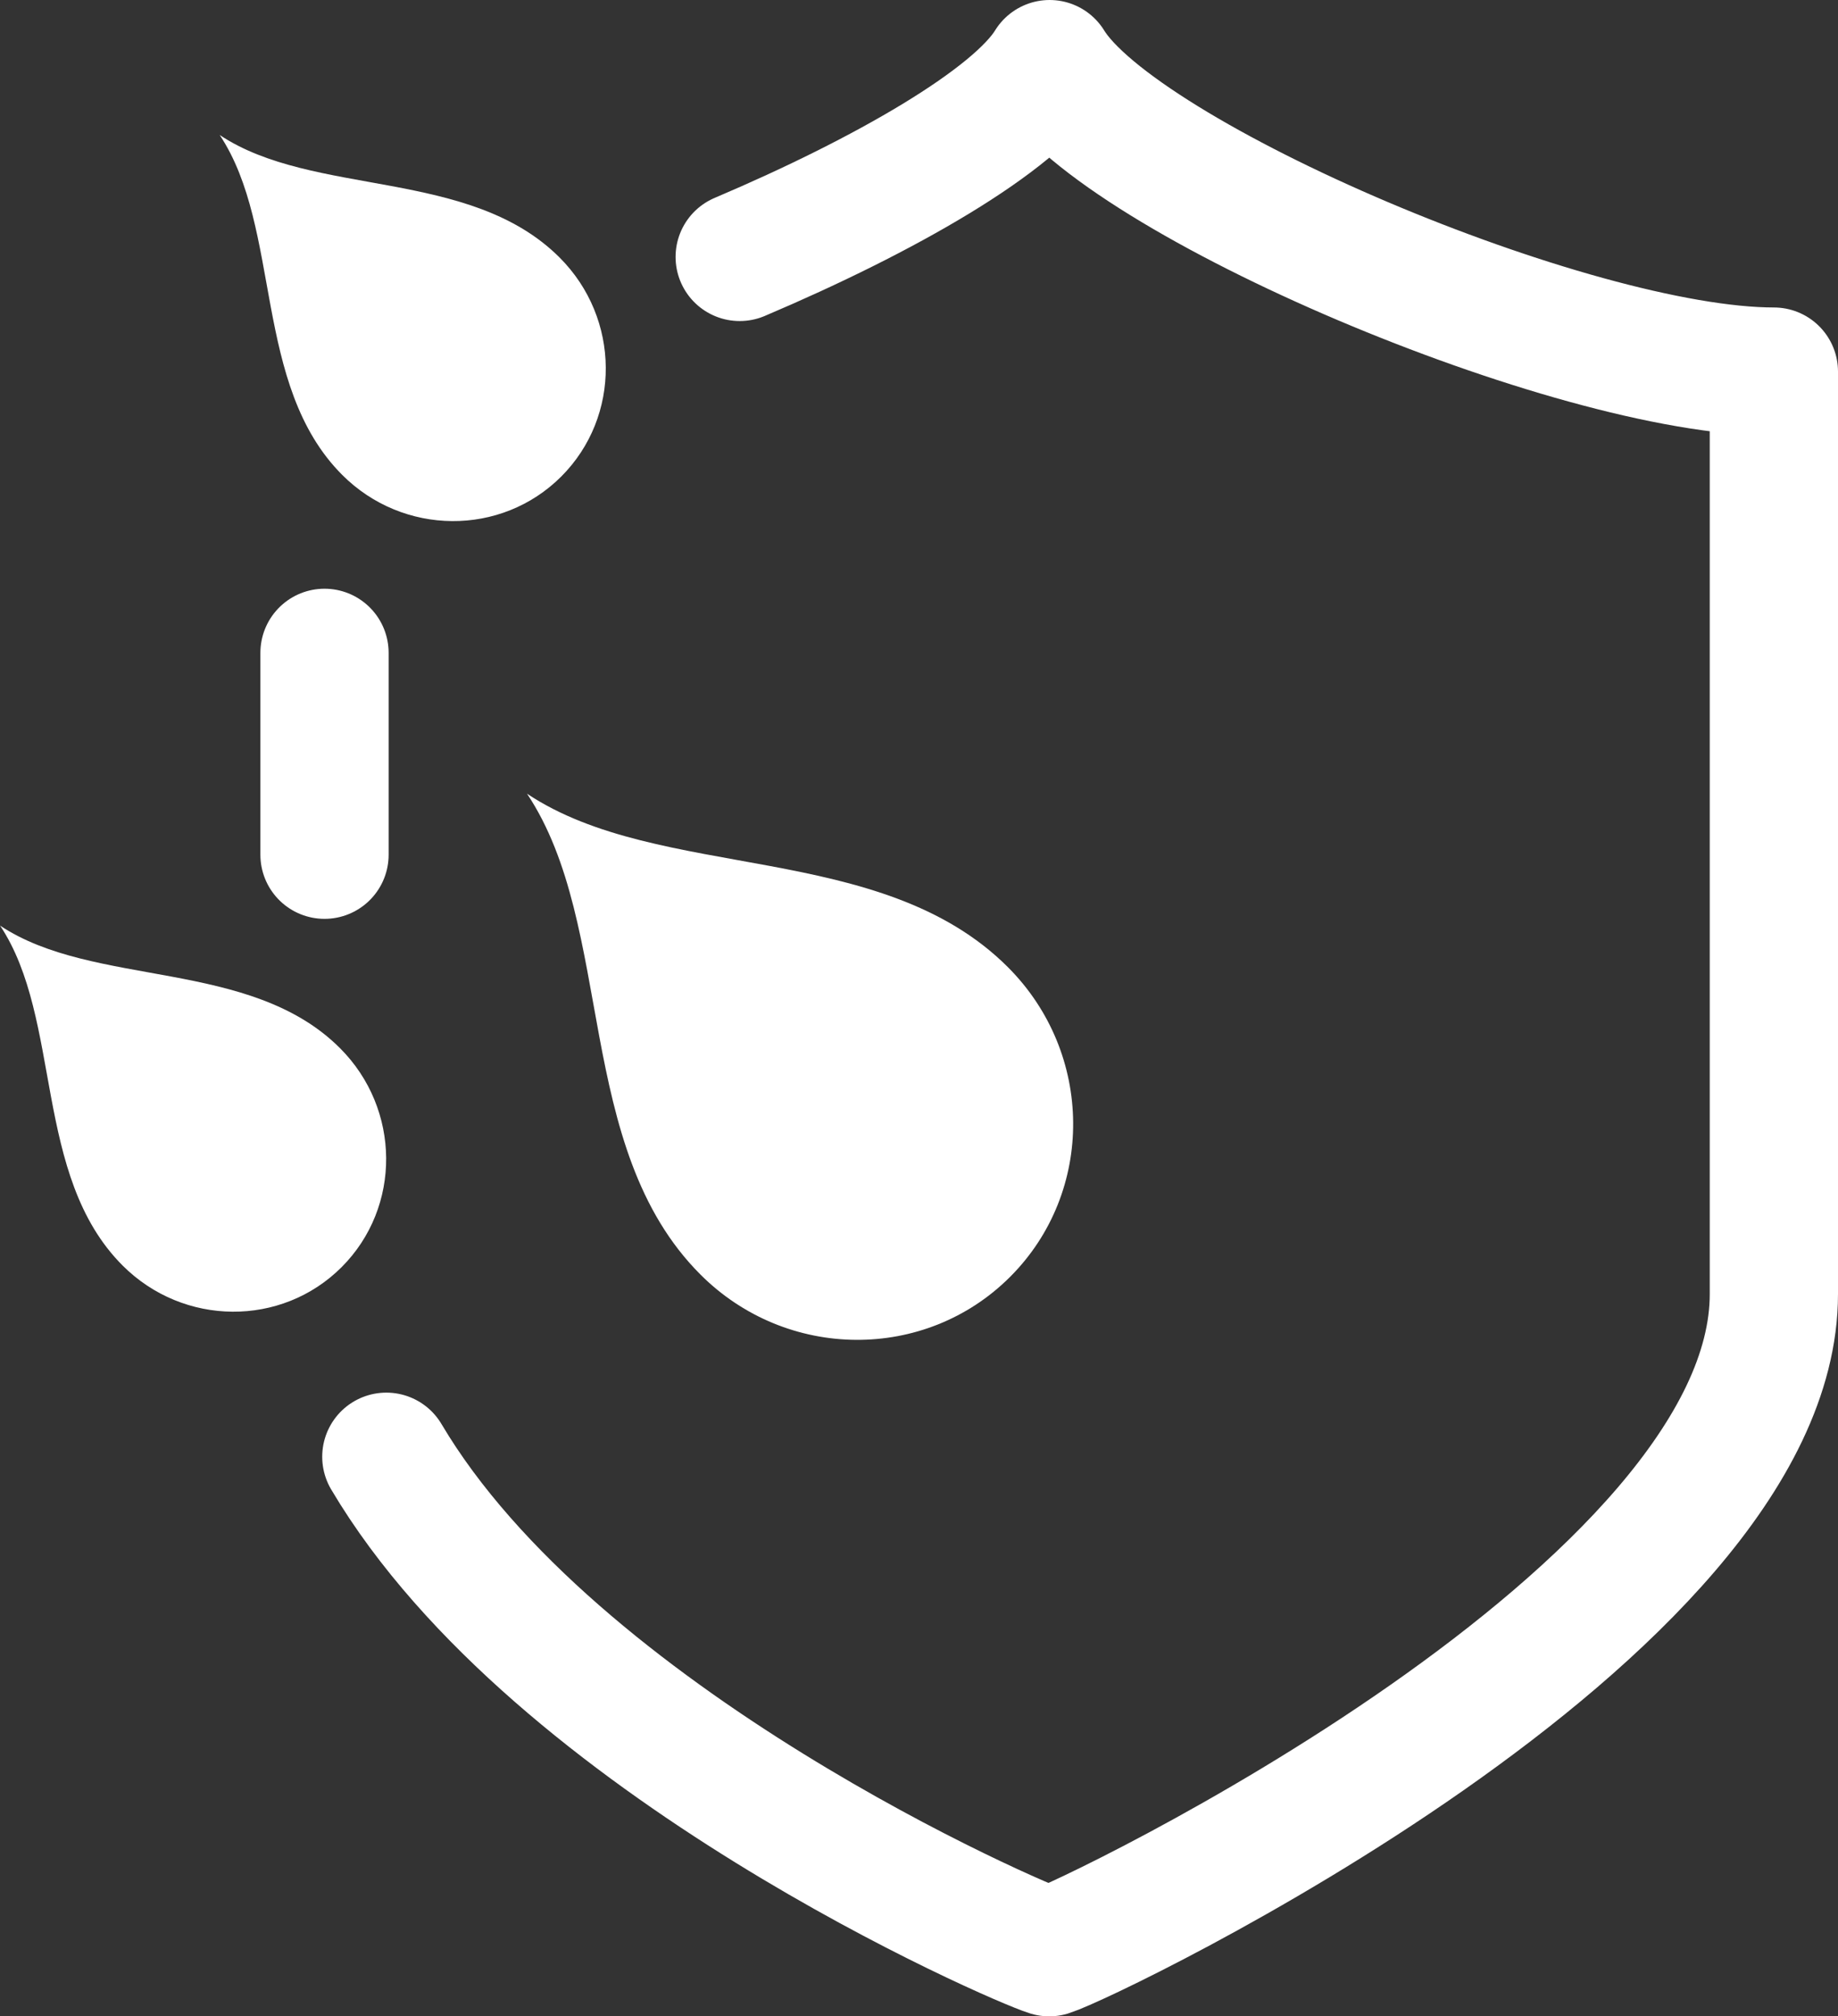 <?xml version="1.0" encoding="UTF-8"?>
<svg id="_x34_8x48_Icons" xmlns="http://www.w3.org/2000/svg" viewBox="0 0 343.97 377.32">
  <rect x="0" y="0" width="343.97" height="377.32" fill="#333333" stroke="none"/>
  <defs>
    <style>
      .cls-1 {
        fill: none;
        stroke: #fff;
        stroke-linecap: round;
        stroke-linejoin: round;
        stroke-width: 24px;
      }

      .cls-2 {
        fill: #fff;
      }
    </style>
  </defs>
  <line class="cls-1" x1="60.73" y1="122.17" x2="60.73" y2="159.95"/>
  <path class="cls-1" d="M72.3,272.61c31.68,53.5,117.91,90.83,124.05,92.72,7.53-2.32,135.62-63.59,135.62-123.18V69.54c-37.67,0-122.36-35.98-135.54-57.54-6.45,10.54-30.78,24.53-58,36.08"/>
  <path class="cls-2" d="M41.1,25.24c11.72,17.59,6.11,46.79,22.95,63.64,11.4,11.4,29.75,11.53,40.98.3,11.23-11.23,11.1-29.58-.3-40.98-16.84-16.84-46.05-11.23-63.64-22.95Z"/>
  <path class="cls-2" d="M98.63,148.53c16.58,24.87,8.64,66.17,32.46,89.99,16.12,16.12,42.07,16.31,57.95.42,15.89-15.89,15.7-41.83-.42-57.95-23.82-23.82-65.12-15.88-89.99-32.46Z"/>
  <path class="cls-2" d="M0,173.19c11.72,17.59,6.11,46.79,22.95,63.64,11.4,11.4,29.75,11.53,40.98.3,11.23-11.23,11.1-29.58-.3-40.98-16.84-16.84-46.05-11.23-63.64-22.95Z"/>
</svg>